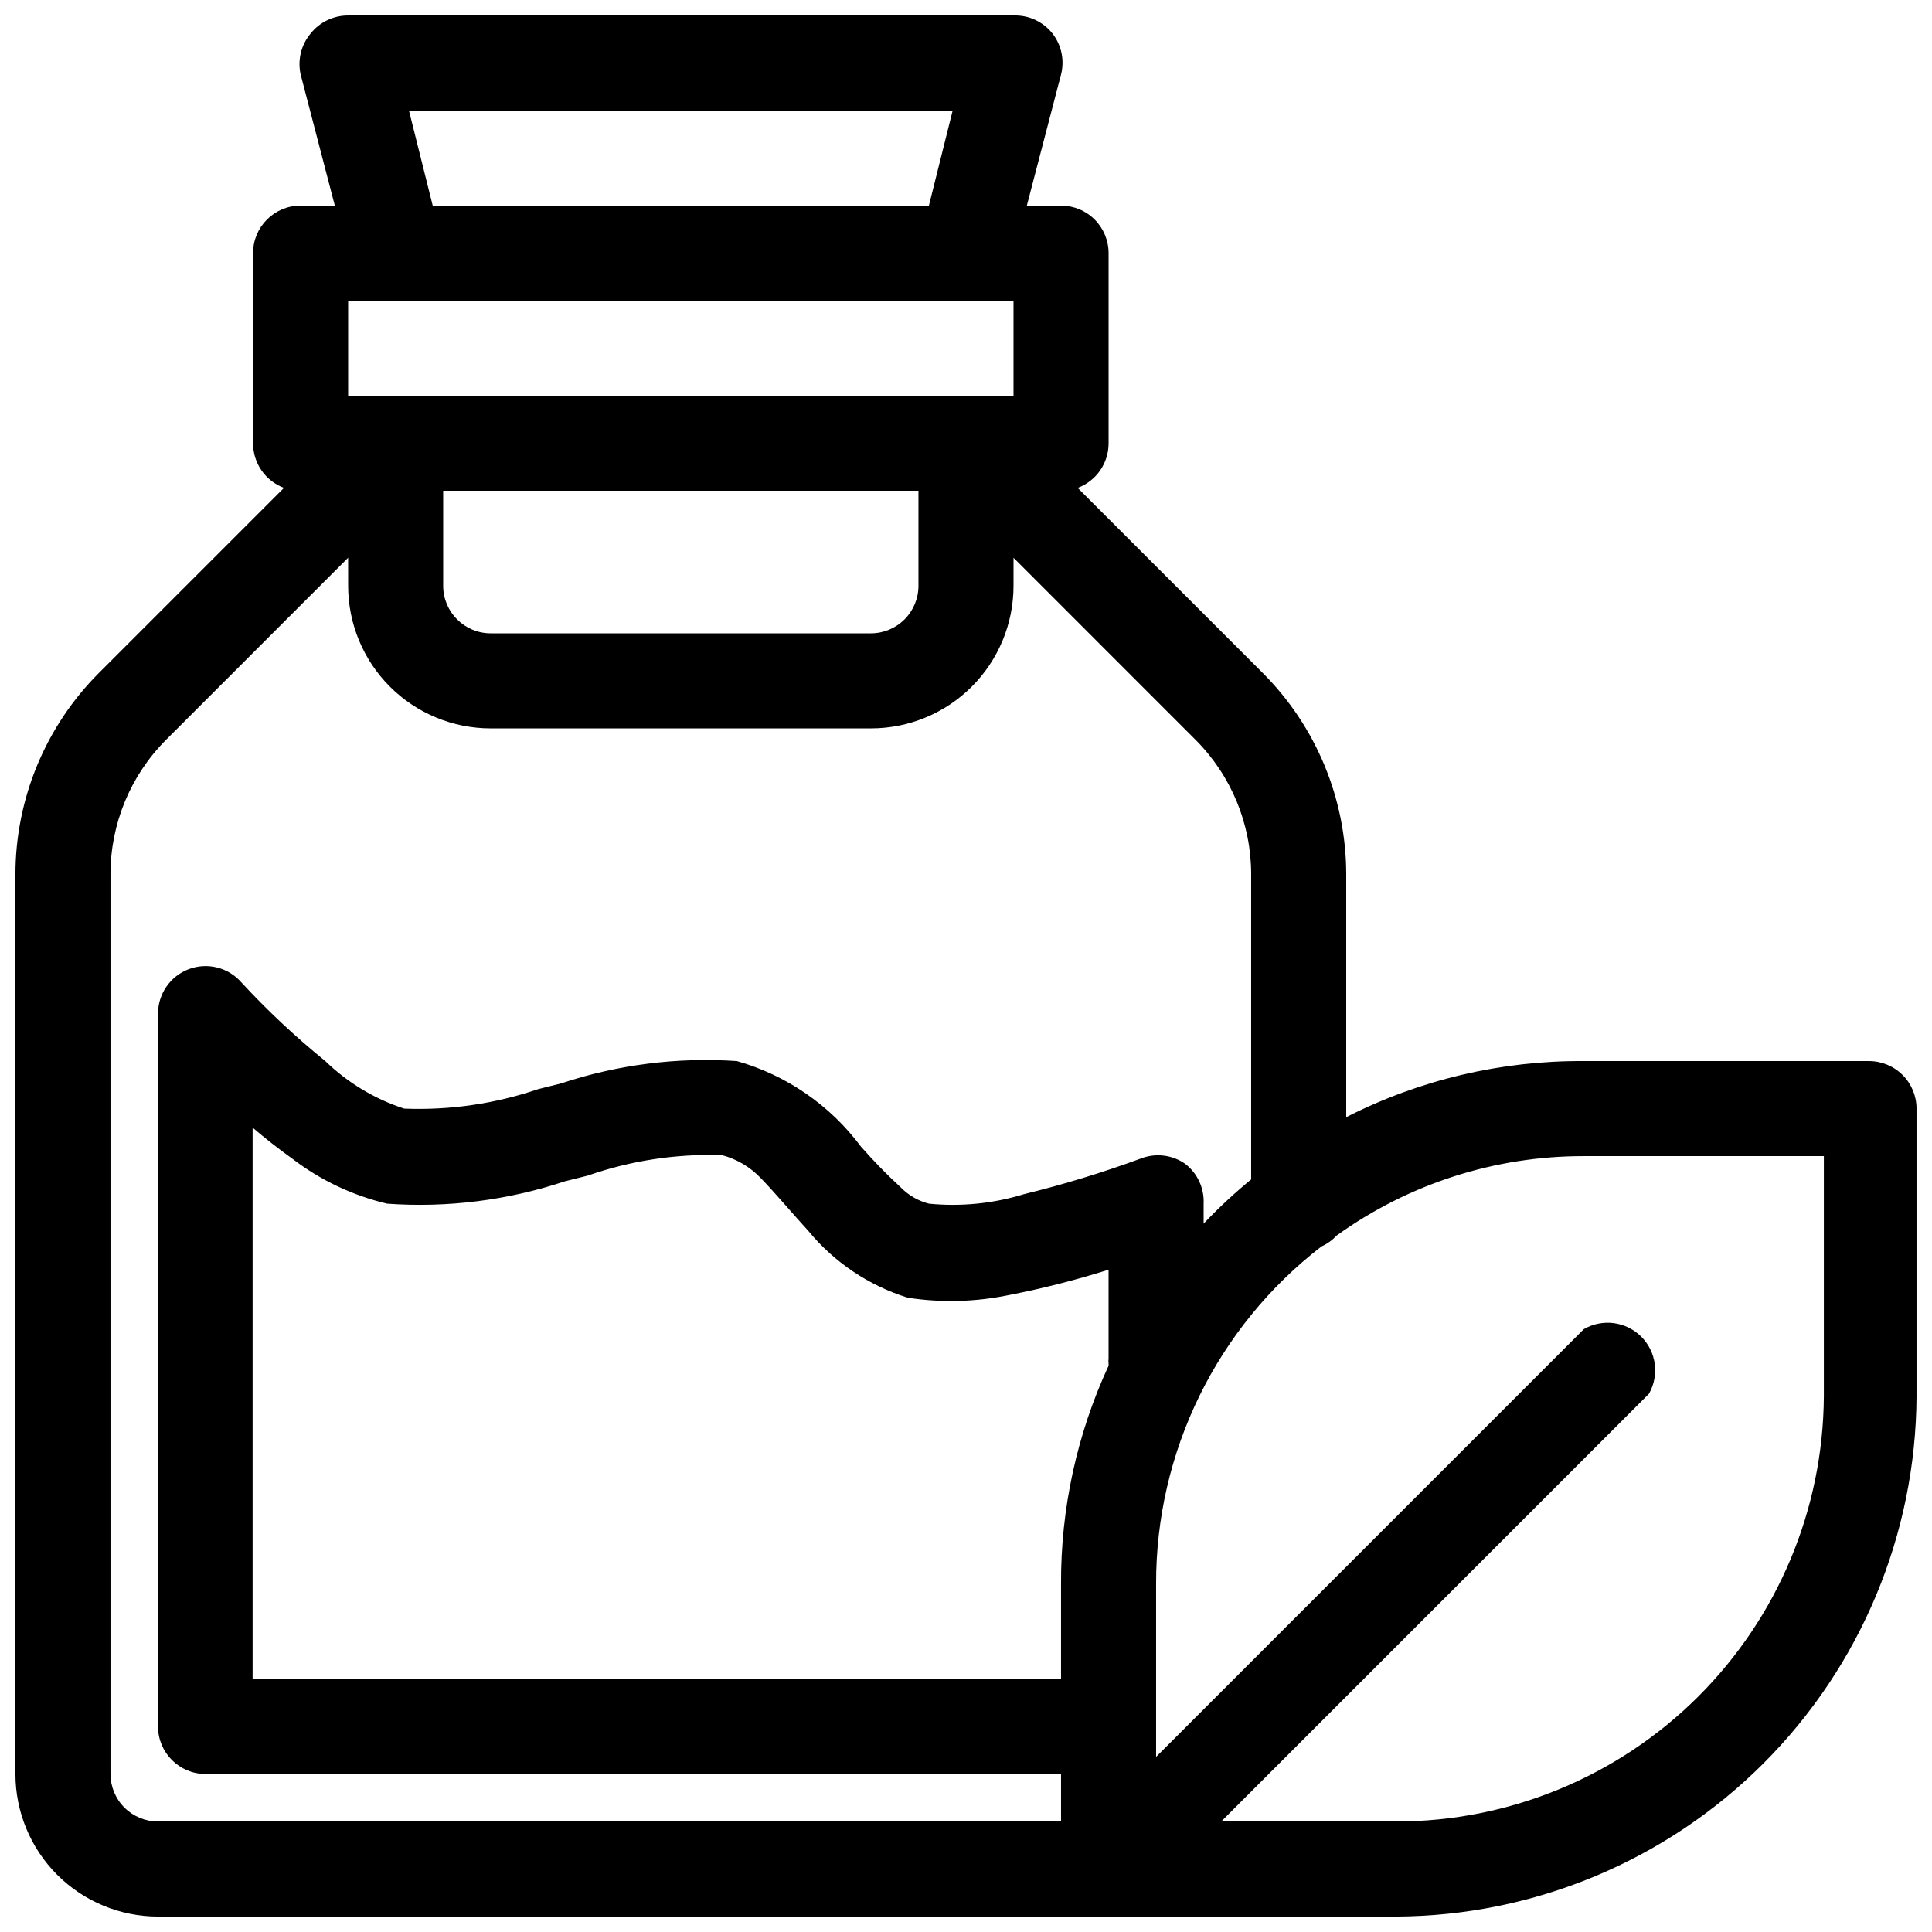 <?xml version="1.0" encoding="UTF-8"?>
<!-- Uploaded to: ICON Repo, www.iconrepo.com, Generator: ICON Repo Mixer Tools -->
<svg width="800px" height="800px" version="1.1" viewBox="144 144 512 512" xmlns="http://www.w3.org/2000/svg">
 <defs>
  <clipPath id="a">
   <path d="m148.09 148.09h503.81v503.81h-503.81z"/>
  </clipPath>
 </defs>
 <g clip-path="url(#a)">
  <path d="m232.73 198.48h-9.07c-6.953 0-12.594 5.637-12.594 12.594v50.379c-0.016 5.273 3.25 9.996 8.188 11.84l-48.996 48.996c-14.176 14.16-22.148 33.367-22.168 53.406v238.43c0 10.023 3.981 19.633 11.066 26.719 7.086 7.086 16.699 11.066 26.719 11.066h328.11c36.527-0.164 71.512-14.75 97.34-40.578s40.414-60.812 40.578-97.34v-76.199c0-3.34-1.324-6.547-3.688-8.906-2.363-2.363-5.566-3.691-8.906-3.691h-75.57c-21.879-0.156-43.477 4.941-62.977 14.863v-64.359c-0.02-20.039-7.992-39.246-22.168-53.406l-48.996-48.996c4.938-1.844 8.203-6.566 8.188-11.84v-50.379c0-3.34-1.328-6.543-3.691-8.906-2.359-2.363-5.562-3.688-8.906-3.688h-9.07l9.07-34.766c0.957-3.766 0.121-7.762-2.266-10.832-2.484-3.148-6.32-4.926-10.328-4.785h-176.33c-3.879-0.02-7.547 1.746-9.953 4.785-2.516 3.004-3.496 7.008-2.644 10.832zm3.527 93.328-48.242 48.242c-9.445 9.453-14.746 22.277-14.734 35.645v238.43c0 3.34 1.324 6.543 3.688 8.906 2.363 2.363 5.566 3.688 8.906 3.688h239.31v-12.594h-226.71c-6.957 0-12.598-5.641-12.598-12.594v-188.93c0.008-5.234 3.254-9.918 8.152-11.766s10.426-0.473 13.891 3.453c6.918 7.496 14.367 14.484 22.293 20.906 5.914 5.742 13.066 10.051 20.906 12.598 12.059 0.477 24.098-1.273 35.52-5.164l6.047-1.512c15-4.984 30.832-6.996 46.602-5.922 13.156 3.734 24.711 11.703 32.875 22.672 3.332 3.793 6.863 7.41 10.578 10.832 2.043 2.078 4.613 3.559 7.434 4.285 8.48 0.84 17.043-0.016 25.188-2.519 10.5-2.562 20.844-5.715 30.984-9.449 3.894-1.508 8.281-0.988 11.715 1.387 3.269 2.512 5.106 6.461 4.914 10.582v5.289c3.949-4.164 8.156-8.074 12.594-11.715v-80.859c0.012-13.367-5.289-26.191-14.738-35.645l-48.238-48.242v7.434c0 10.02-3.981 19.629-11.066 26.719-7.086 7.086-16.699 11.066-26.719 11.066h-100.76c-10.023 0-19.633-3.981-26.719-11.066-7.086-7.09-11.066-16.699-11.066-26.719zm231.88 334.91h45.848-0.004c29.957 0.004 58.695-11.855 79.934-32.977 21.242-21.121 33.258-49.793 33.426-79.75v-63.605h-63.605c-23.5-0.043-46.418 7.316-65.496 21.035-1.141 1.223-2.508 2.207-4.031 2.894-27.715 21.379-43.914 54.426-43.832 89.43v45.848l113.36-113.36c4.922-2.848 11.145-2.043 15.18 1.965 4.035 4.004 4.887 10.219 2.074 15.164l-113.36 113.36zm-30.355-121.42c-0.055-0.418-0.055-0.84 0-1.258v-23.555c-8.602 2.715-17.348 4.945-26.199 6.676-8.867 1.867-17.996 2.121-26.953 0.758-10.363-3.211-19.559-9.383-26.449-17.762-4.281-4.66-8.566-9.824-12.594-13.98h-0.004c-2.781-2.914-6.309-5.004-10.199-6.043-12.117-0.414-24.203 1.422-35.645 5.414l-6.047 1.512c-15.16 5.051-31.168 7.062-47.105 5.922-9.148-2.168-17.734-6.246-25.191-11.969-3.527-2.519-7.055-5.289-10.453-8.188v146.11h214.24v-25.188c-0.086-19.961 4.215-39.699 12.598-57.812zm-50.383-231.25v25.191c0 3.34-1.324 6.543-3.688 8.906-2.363 2.359-5.566 3.688-8.906 3.688h-100.76c-6.957 0-12.598-5.641-12.598-12.594v-25.191zm25.191-50.383h-176.33v25.191h176.33zm-22.418-25.188h-131.5l-6.297-25.191h144.09z" fill-rule="evenodd"/>
 </g>
</svg>